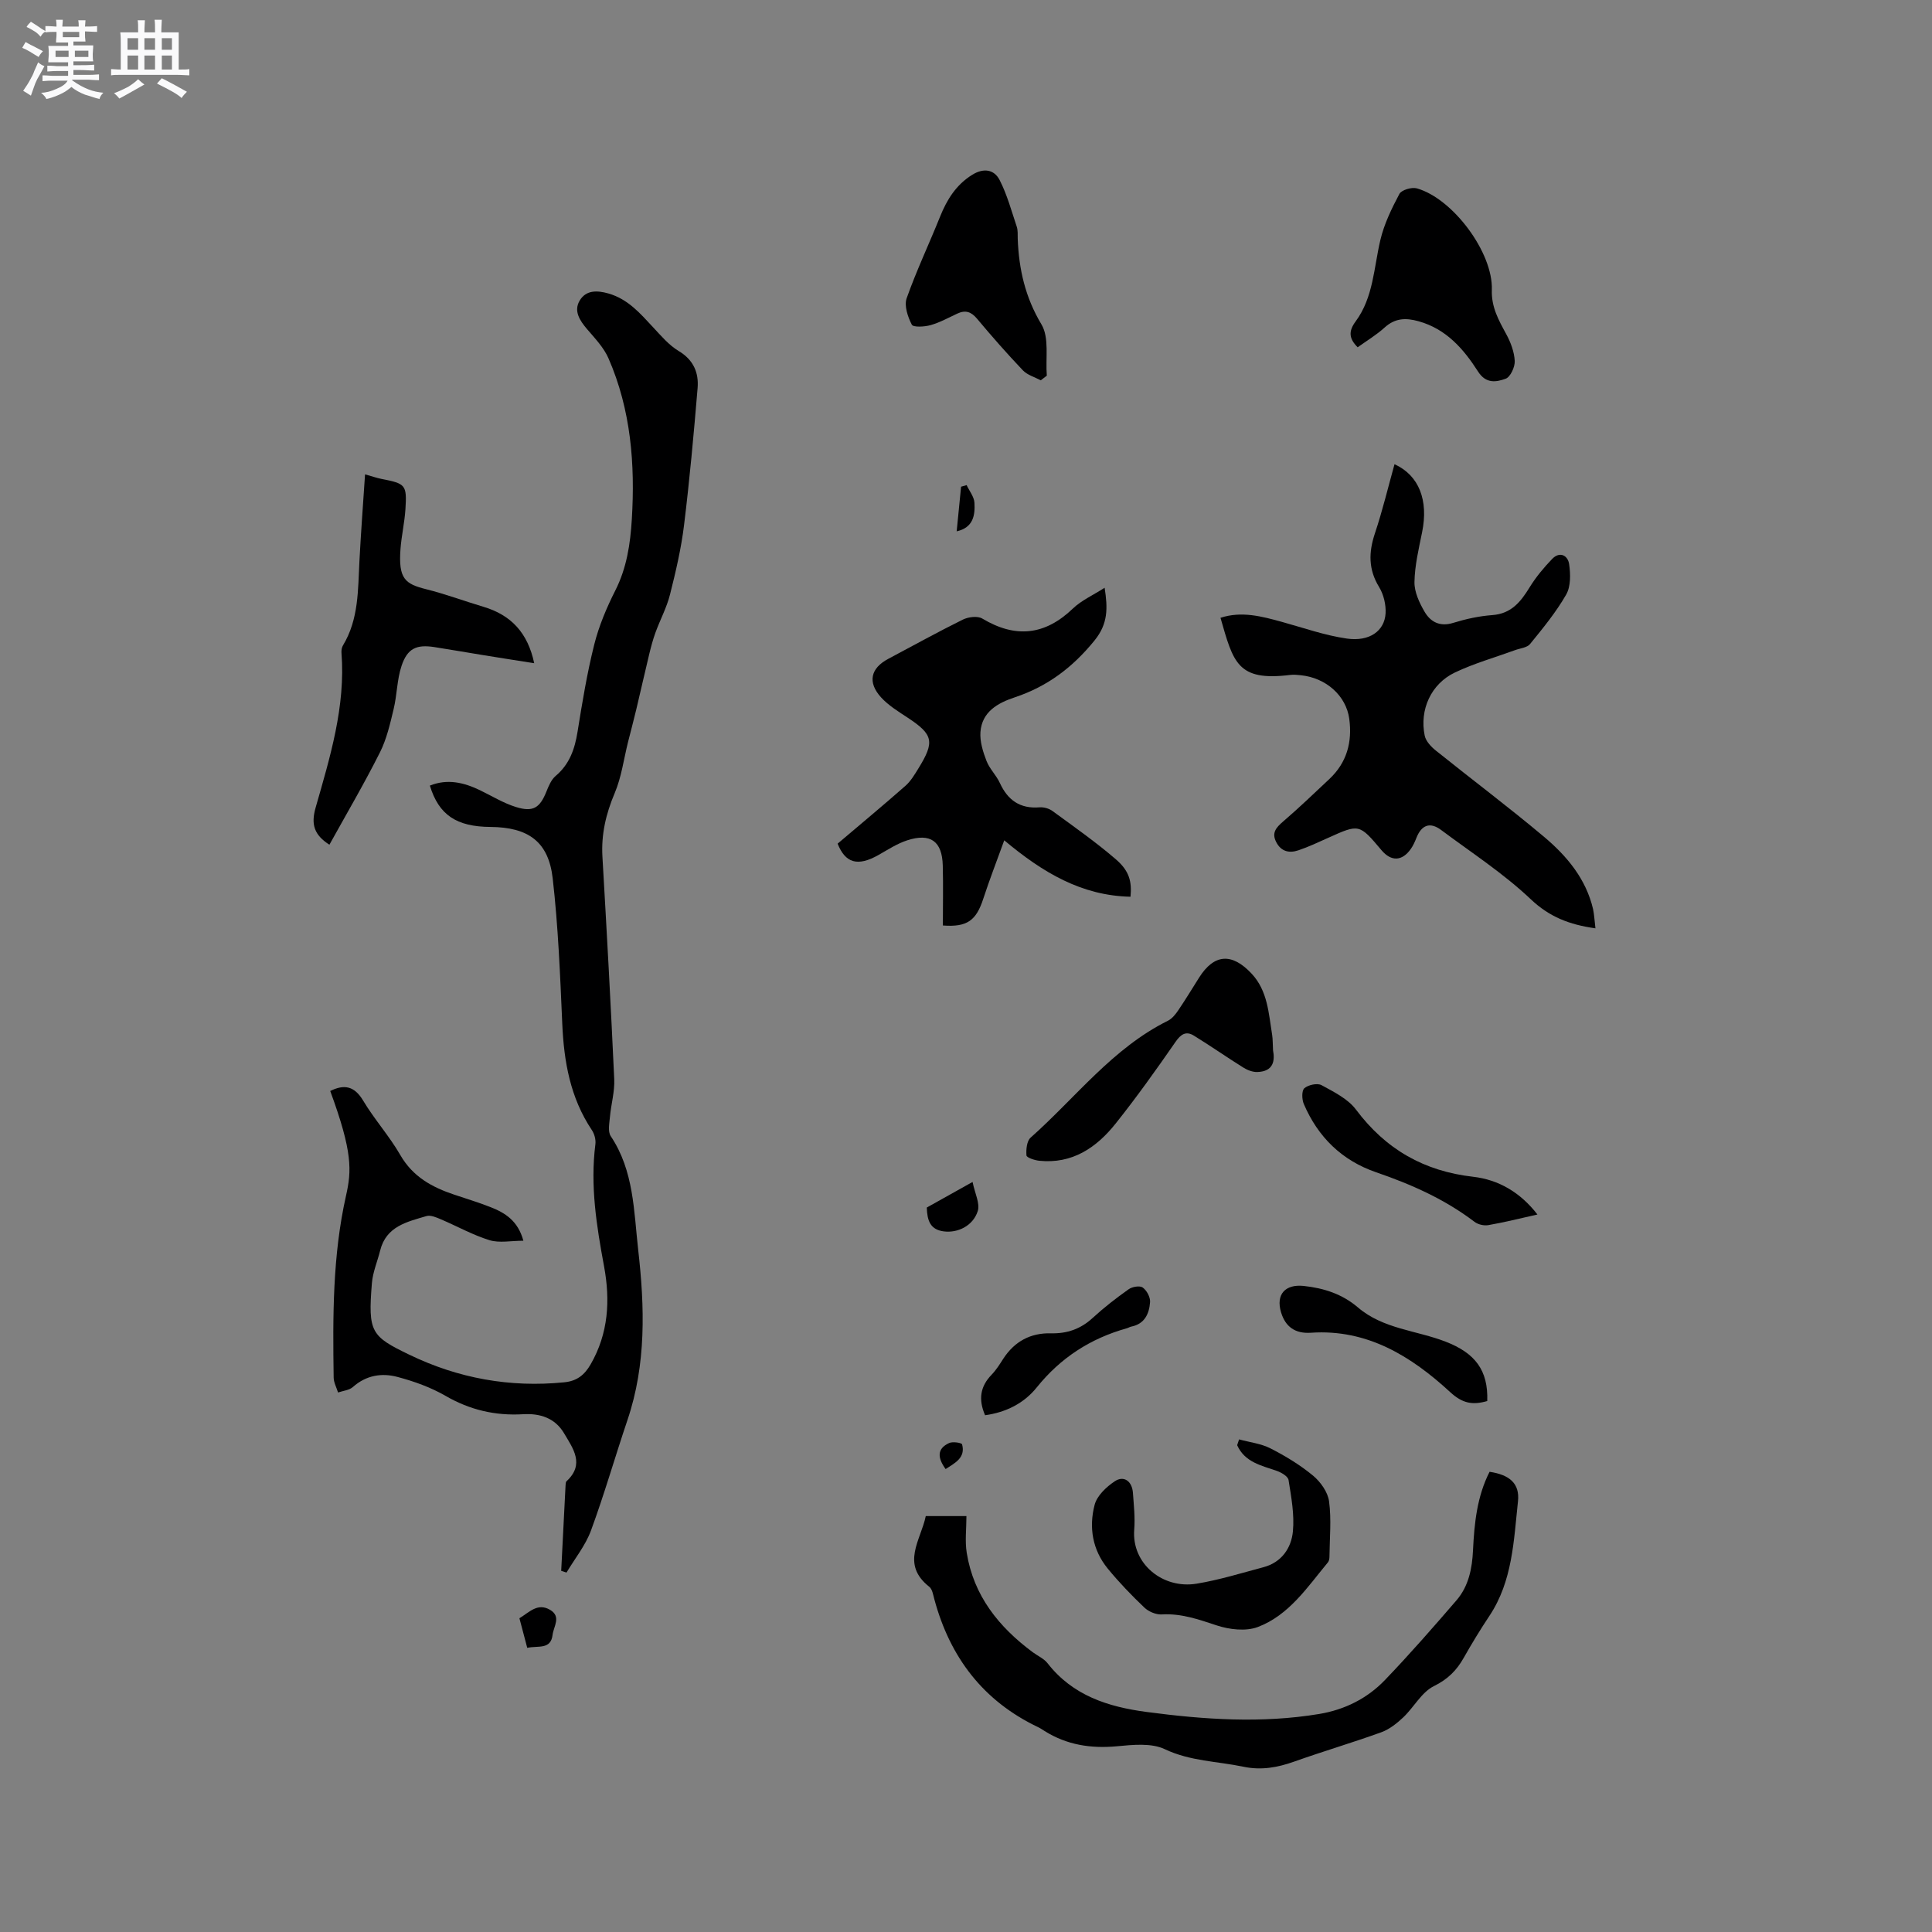 <svg enable-background="new 0 0 400 400" viewBox="0 0 400 400" xmlns="http://www.w3.org/2000/svg"><rect x="0" y="0" width="400" height="400" fill="#808080" stroke="none"/><path d="m6.8 9.5c.6.3 1.3.7 2.1 1.1-.4.4-.7.8-.9 1.2-.7-.4-1.3-.8-1.8-1.1s-1.1-.6-1.6-.8c.2-.4.5-.8.7-1.2.4.2.8.5 1.5.8zm.9 6.9c-.3.6-.5 1.1-.7 1.7s-.4 1.1-.6 1.7c-.6-.4-1.1-.7-1.6-1 .7-1 1.2-1.8 1.5-2.4.3-.5.6-1.1.8-1.7.3-.6.5-1.2.8-1.8.3.3.8.6 1.3.8-.7 1.3-1.2 2.2-1.5 2.7zm.1-11c.4.3 1 .7 1.7 1.1-.5.2-.8.6-1.1 1.1-.5-.6-1-1-1.4-1.2s-.9-.6-1.5-.8c.2-.4.5-.7.9-1.1.5.3.9.6 1.4.9zm10.5 13.1c1 .4 2 .6 3.1.7-.4.4-.7.8-.8 1.3-.9-.2-1.9-.6-3-.9-1-.4-2-.9-2.8-1.6-.5.4-1.1.9-1.9 1.3s-1.9.9-3.3 1.2c-.1-.3-.5-.8-1.1-1.3 1 0 2.1-.3 3.2-.8 1.2-.5 1.9-1 2.3-1.7h-3.2c-.4 0-1 0-2 .1v-1.2c1 0 1.7.1 2 .1h3.3v-1h-2.3c-.2 0-.9 0-2 .1v-1.2c1.2 0 1.9.1 2 .1h2.3v-.8h-4.1c0-.7.1-1.2.1-1.6 0-.5 0-1.1-.1-1.8h4.1v-.7h-2.5c0-.6.1-1.1.1-1.6v-.6h-.5c-.4 0-1 0-1.8.1v-1.3c1.2 0 1.9.1 2.1.1h.2c0-.3 0-.8-.1-1.4h1.4c0 .6-.1 1-.1 1.4h3.4c0-.4 0-.8-.1-1.3h1.5c0 .4-.1.9-.1 1.3.7 0 1.5 0 2.5-.1v1.2c-1 0-1.8-.1-2.5-.1v.6c0 .3 0 .8.1 1.5h-2.5v.8h4.1c0 .7-.1 1.3-.1 1.8s0 1 .1 1.5h-4.1v.8h1.4c.8 0 1.8 0 2.9-.1v1.2c-1 0-1.9-.1-2.8-.1h-1.5v1h3.2c.3 0 1 0 2.1-.1v1.2c-1.1 0-1.8-.1-2.1-.1h-3.4l-.1.1c1.4 1 2.4 1.5 3.4 1.9zm-4.1-6.7v-1.3h-2.7v1.3zm2.2-4.1v-1.1h-3.4v1.1zm1.9 4.1v-1.3h-2.8v1.3z" fill="#fafafb"/><path d="m37 6.7v2.3 5.4c1 0 1.8 0 2.2-.1v1.3c-.6 0-1.5-.1-2.5-.1h-11.9c-.7 0-1.3 0-1.8.1v-1.3c.5 0 1.1.1 2 .1v-5.2c0-1 0-1.8-.1-2.5h3.7c0-1.3 0-2.1-.1-2.5h1.5c0 .4-.1 1.3-.1 2.5h2.2c0-1.2 0-2.1-.1-2.6h1.5c0 .4-.1 1.3-.1 2.6zm-12.3 13.7c-.3-.4-.7-.8-1.1-1.1 1.1-.4 2.1-.9 2.9-1.3.8-.5 1.5-1 2.1-1.6.4.4.9.8 1.3 1.1-2.5 1.4-4.2 2.4-5.2 2.9zm3.9-10.1v-2.4h-2.2v2.4zm0 4.1v-2.9h-2.2v2.9zm3.5-4.1v-2.4h-2.2v2.4zm0 4.1v-2.9h-2.2v2.9zm.4 2.9 1-1.1c.6.3 1.4.7 2.5 1.3s2 1.1 2.7 1.5c-.4.4-.8.8-1.1 1.3-.8-.8-2.5-1.7-5.1-3zm3.1-7v-2.4h-2.1v2.4zm0 4.1v-2.9h-2.1v2.9z" fill="#fafafb"/><g fill="#000001"><path d="m116.19 325.23c.3-5.88.6-11.76.9-17.65.02-.31.02-.73.21-.91 3.81-3.52 1.35-6.77-.52-9.93-1.88-3.18-5.01-4.15-8.47-3.94-5.76.34-11.01-.88-16.06-3.8-3.06-1.77-6.52-3.01-9.95-3.92-3.25-.87-6.49-.36-9.23 2.08-.76.68-2.04.78-3.08 1.14-.32-1.04-.9-2.07-.91-3.11-.18-12.61-.24-25.17 2.56-37.64 1.16-5.16 1.4-8.99-3.27-21.67 2.88-1.43 4.99-1.06 6.81 1.98 2.33 3.9 5.44 7.35 7.7 11.28 2.59 4.5 6.58 6.67 11.19 8.21 2.51.84 5.05 1.61 7.51 2.58 2.99 1.18 5.65 2.8 6.78 6.95-2.58 0-4.96.51-7-.11-3.48-1.07-6.72-2.9-10.09-4.33-.94-.4-2.13-.92-2.99-.66-4.02 1.19-8.33 2.12-9.57 7.12-.56 2.25-1.52 4.46-1.71 6.74-.84 10.21-.15 11.02 7.73 14.83 10.1 4.89 20.84 6.85 32.1 5.72 2.63-.26 4.19-1.53 5.45-3.71 3.7-6.42 4.09-13.24 2.78-20.32-1.55-8.35-2.89-16.71-1.79-25.26.12-.94-.2-2.14-.74-2.94-4.47-6.69-5.78-14.17-6.12-22.04-.44-10.04-.84-20.1-1.98-30.07-.87-7.61-5.06-10.58-12.88-10.64-7.06-.05-10.7-2.49-12.55-8.56 3.63-1.46 7.03-.65 10.36.95 2.47 1.19 4.86 2.68 7.45 3.48 3.59 1.12 4.97.17 6.33-3.22.46-1.15 1-2.45 1.9-3.21 2.87-2.42 3.95-5.54 4.53-9.11.97-6.06 1.97-12.15 3.46-18.09.97-3.86 2.56-7.63 4.36-11.19 2.37-4.68 3.11-9.63 3.42-14.72.7-11.44-.18-22.69-4.82-33.33-.97-2.24-2.8-4.14-4.42-6.04-1.54-1.8-2.85-3.79-1.54-5.96 1.29-2.15 3.54-2.13 5.93-1.45 4.04 1.15 6.56 4.1 9.24 6.98 1.65 1.77 3.28 3.71 5.31 4.93 3.08 1.84 4.19 4.5 3.92 7.69-.79 9.48-1.65 18.96-2.81 28.4-.59 4.82-1.71 9.6-2.9 14.32-.68 2.71-2.05 5.24-3.01 7.88-.54 1.48-.94 3.01-1.31 4.54-.91 3.78-1.76 7.58-2.66 11.36-.54 2.26-1.14 4.5-1.71 6.76-.89 3.55-1.36 7.28-2.77 10.6-1.82 4.3-2.81 8.55-2.53 13.21.89 15.33 1.74 30.66 2.44 45.99.12 2.59-.66 5.22-.89 7.84-.12 1.33-.46 3.02.17 3.97 4.8 7.17 4.77 15.49 5.68 23.52 1.35 11.84 1.69 23.69-2.22 35.25-2.57 7.61-4.78 15.34-7.55 22.87-1.14 3.1-3.35 5.82-5.07 8.71-.39-.12-.75-.23-1.1-.35z"/><path d="m330.32 192.2c-5.45-.76-9.55-2.39-13.39-6.02-5.65-5.35-12.29-9.66-18.56-14.34-2.33-1.74-4.07-1.02-5.12 1.64-.31.78-.66 1.58-1.14 2.26-1.81 2.59-4.07 2.67-6.08.29-4.62-5.48-4.61-5.47-11.08-2.55-2.02.91-4.04 1.86-6.14 2.57-1.87.63-3.56.28-4.58-1.7-1-1.93-.02-3.02 1.41-4.25 3.29-2.83 6.43-5.84 9.6-8.82 3.61-3.4 4.76-7.63 4.11-12.46-.64-4.75-4.77-8.48-10.03-9.02-.74-.08-1.49-.15-2.22-.06-10.94 1.35-11.75-2.59-14.41-11.83 4.36-1.43 8.52-.31 12.7.84 4.47 1.23 8.91 2.81 13.47 3.46 4.69.67 7.8-1.59 8.01-5.23.1-1.79-.4-3.89-1.33-5.42-2.25-3.66-2.19-7.2-.88-11.13 1.57-4.69 2.72-9.52 4.06-14.32 5.09 2.32 7.06 7.48 5.71 14.09-.69 3.41-1.52 6.86-1.58 10.3-.04 2.05 1.01 4.3 2.09 6.15 1.23 2.11 3.17 3.17 5.93 2.31 2.62-.81 5.36-1.41 8.09-1.61 3.94-.29 5.88-2.74 7.73-5.75 1.3-2.12 2.94-4.08 4.67-5.88 1.58-1.64 3.25-.72 3.51 1.07.3 2.06.36 4.62-.61 6.31-2.09 3.65-4.81 6.96-7.48 10.24-.62.76-2.06.88-3.12 1.27-4.16 1.52-8.47 2.73-12.45 4.63-4.93 2.35-7.35 7.71-6.24 13.07.24 1.15 1.32 2.3 2.31 3.09 7.43 5.97 15.07 11.7 22.37 17.83 4.74 3.98 8.71 8.71 10.18 15 .25 1.21.3 2.46.49 3.97z"/><path d="m234.06 185.66c-10.11-.22-18.13-4.97-26.14-11.68-1.6 4.42-3.08 8.22-4.34 12.09-1.46 4.47-3.29 5.93-8.37 5.54 0-4.08.09-8.26-.02-12.43-.13-5.01-2.54-6.76-7.36-5.2-2.07.67-3.98 1.92-5.9 3.01-4.43 2.52-6.92 1.65-8.51-2.32 4.85-4.12 9.52-7.99 14.07-12 1.08-.96 1.87-2.3 2.64-3.55 3.45-5.57 3.09-7.04-2.2-10.53-1.93-1.27-3.99-2.53-5.52-4.21-2.84-3.13-2.16-6.03 1.49-7.97 5.14-2.73 10.23-5.55 15.45-8.13 1.14-.56 3.05-.8 4.03-.21 6.85 4.1 12.94 3.49 18.74-2.07 1.77-1.7 4.15-2.75 6.58-4.31.66 4.21.73 7.43-2.08 10.9-4.51 5.57-9.77 9.54-16.51 11.78-3.53 1.17-6.81 2.99-7.12 7.19-.14 1.96.52 4.09 1.25 5.97.63 1.65 2.04 2.98 2.78 4.6 1.64 3.56 4.19 5.34 8.19 5.02.88-.07 1.97.23 2.68.75 4.43 3.24 8.94 6.4 13.09 9.97 2.87 2.45 3.37 4.67 3.08 7.79z"/><path d="m191.67 313.89h8.42c0 2.61-.33 5.16.06 7.6 1.43 8.9 6.65 15.38 13.69 20.6 1.02.75 2.29 1.3 3.04 2.26 5.22 6.7 12.51 9.03 20.49 10.09 11.91 1.58 23.82 2.4 35.76.42 5.27-.88 9.93-3.2 13.59-7.01 5.12-5.33 9.99-10.91 14.82-16.51 2.52-2.92 3.25-6.56 3.43-10.36.27-5.61.83-11.17 3.43-16.26 4.12.61 6.29 2.41 5.88 6.13-.88 8.14-1.12 16.51-5.92 23.71-1.88 2.82-3.64 5.72-5.31 8.67-1.48 2.63-3.31 4.45-6.19 5.87-2.54 1.26-4.12 4.36-6.32 6.45-1.32 1.25-2.87 2.48-4.54 3.09-5.97 2.16-12.07 3.95-18.05 6.08-3.47 1.23-6.82 1.84-10.53 1.06-5.42-1.14-10.99-1.13-16.26-3.63-2.8-1.33-6.64-.91-9.96-.6-5.37.49-10.32-.28-14.91-3.15-.45-.28-.89-.59-1.36-.81-11.37-5.41-18.24-14.46-21.48-26.47-.25-.91-.42-2.1-1.06-2.6-5.97-4.72-1.73-9.67-.72-14.63z"/><path d="m68.2 174.89c-3.17-2.03-3.84-4.21-2.86-7.66 2.99-10.46 6.22-20.93 5.36-32.06-.04-.5.05-1.11.3-1.53 3.3-5.44 3.1-11.53 3.42-17.55.31-5.87.75-11.74 1.16-17.88 1.58.44 2.46.76 3.38.94 5.03.98 5.3 1.21 4.98 6.29-.18 2.74-.81 5.45-1.02 8.19-.47 6.26.97 7.27 5.35 8.37 3.99 1 7.87 2.45 11.82 3.63 5.7 1.69 9.18 5.37 10.51 11.68-3.68-.58-7.17-1.12-10.66-1.69-3.34-.54-6.67-1.13-10.02-1.65-3.68-.57-5.57.26-6.78 3.88-.96 2.86-.93 6.03-1.65 8.99-.73 3.04-1.44 6.18-2.83 8.94-3.22 6.41-6.86 12.61-10.46 19.11z"/><path d="m281.09 71.9c-1.82-1.81-1.93-3.32-.41-5.37 3.67-4.97 3.75-11.1 5.11-16.84.78-3.32 2.33-6.51 3.94-9.54.44-.83 2.56-1.45 3.62-1.15 7.44 2.1 15.79 13.28 15.52 21.02-.12 3.57 1.4 6.25 2.97 9.14.93 1.7 1.67 3.68 1.77 5.57.06 1.25-.9 3.33-1.88 3.68-1.91.69-4.06 1.11-5.72-1.49-2.98-4.66-6.58-8.82-12.32-10.41-2.65-.74-4.87-.66-7.03 1.31-1.7 1.54-3.72 2.75-5.57 4.08z"/><path d="m256.54 298.01c2.18.6 4.54.86 6.51 1.87 3.1 1.58 6.14 3.43 8.81 5.64 1.55 1.29 3.06 3.41 3.31 5.33.5 3.74.12 7.6.08 11.4 0 .41-.07.92-.31 1.21-4.25 5.12-8.04 10.93-14.51 13.39-2.48.94-5.9.54-8.53-.33-3.75-1.24-7.33-2.51-11.37-2.27-1.19.07-2.72-.58-3.59-1.41-2.68-2.55-5.26-5.23-7.6-8.09-3.16-3.86-3.93-8.53-2.71-13.19.49-1.89 2.42-3.71 4.16-4.87 1.89-1.27 3.6-.03 3.77 2.39.18 2.54.47 5.1.27 7.62-.56 7.05 5.9 12.35 12.94 11.18 4.67-.77 9.24-2.19 13.83-3.41 3.74-1 5.75-3.96 6.08-7.4.34-3.5-.34-7.13-.9-10.65-.12-.76-1.5-1.57-2.46-1.9-3.19-1.11-6.6-1.78-8.18-5.31.13-.4.27-.8.4-1.2z"/><path d="m215.48 78.74c-1.25-.67-2.78-1.09-3.71-2.07-3.28-3.45-6.43-7.03-9.48-10.68-1.22-1.46-2.41-1.85-4.1-1.06-1.82.85-3.6 1.84-5.51 2.38-1.26.36-3.6.49-3.9-.09-.83-1.61-1.61-3.91-1.07-5.46 2.03-5.74 4.66-11.27 6.93-16.93 1.42-3.52 3.31-6.56 6.63-8.63 2.35-1.47 4.56-1.15 5.7 1.09 1.55 3.03 2.45 6.4 3.54 9.65.26.78.17 1.68.2 2.52.24 6.29 1.55 12.09 4.91 17.7 1.66 2.77.82 7.03 1.11 10.62-.42.34-.83.65-1.25.96z"/><path d="m263.57 217.46c.39 2.07.16 4.4-3.29 4.49-.95.02-2.03-.4-2.86-.92-3.45-2.15-6.78-4.49-10.25-6.62-1.59-.98-2.67-.33-3.79 1.3-3.98 5.74-8.04 11.44-12.39 16.9-3.98 5-8.99 8.42-15.84 7.71-.95-.1-2.6-.65-2.63-1.1-.1-1.22.06-2.98.86-3.69 9.31-8.25 16.94-18.5 28.43-24.2.88-.44 1.6-1.36 2.17-2.21 1.49-2.19 2.85-4.46 4.27-6.7 3.1-4.92 6.78-5.23 10.89-.83 3.34 3.57 3.52 8.26 4.25 12.72.13.84.1 1.7.18 3.15z"/><path d="m318.31 251.45c-3.63.81-6.88 1.63-10.17 2.2-.9.16-2.14-.13-2.87-.69-6.15-4.68-13.07-7.75-20.32-10.24-7.12-2.44-12.07-7.29-15.01-14.15-.41-.95-.46-2.78.12-3.27.82-.7 2.68-1.1 3.55-.63 2.56 1.4 5.46 2.83 7.14 5.07 6.15 8.21 14.06 12.74 24.26 13.9 5.21.6 9.73 3.19 13.3 7.81z"/><path d="m307.92 290.07c-3.06.88-5.14.49-7.68-1.85-8.06-7.42-17.16-13.09-28.83-12.29-3.25.22-5.27-1.21-6.18-4.22-1.12-3.74.88-5.87 4.68-5.47 4.21.45 8 1.68 11.26 4.47 5.21 4.45 12.09 4.72 18.14 7.07 6.09 2.36 8.83 5.91 8.61 12.29z"/><path d="m203.95 293.01c-1.43-3.3-.99-5.97 1.34-8.38.95-.98 1.69-2.17 2.43-3.32 2.33-3.59 5.65-5.37 9.87-5.26 3.36.08 6.15-.9 8.64-3.19 2.33-2.14 4.85-4.1 7.44-5.93.74-.53 2.32-.8 2.92-.36.83.59 1.59 2.01 1.52 3.01-.17 2.39-1.11 4.53-3.9 5.08-.31.06-.58.25-.89.34-7.54 2.1-13.74 6.11-18.69 12.27-2.64 3.28-6.35 5.14-10.68 5.74z"/><path d="m201.36 244.71c.48 2.39 1.58 4.47 1.07 6.04-1 3.11-4.2 4.55-6.99 4.2-2.87-.35-3.47-2.26-3.56-4.94 2.78-1.55 5.68-3.17 9.48-5.3z"/><path d="m109.16 341.17c-.59-2.23-1.09-4.13-1.62-6.13 2.06-1.24 3.77-3.27 6.36-1.73 2.36 1.4.71 3.43.51 5.15-.37 3.15-2.99 2.21-5.25 2.71z"/><path d="m200.13 100.44c.57 1.22 1.55 2.41 1.62 3.66.14 2.55-.21 5.12-3.68 5.91.31-3.16.61-6.2.91-9.24.38-.1.76-.21 1.15-.33z"/><path d="m195.78 304.15c-1.66-2.28-1.86-4.21.74-5.39.74-.34 2.58-.05 2.67.28.74 2.75-1.4 3.82-3.41 5.11z"/></g></svg>
